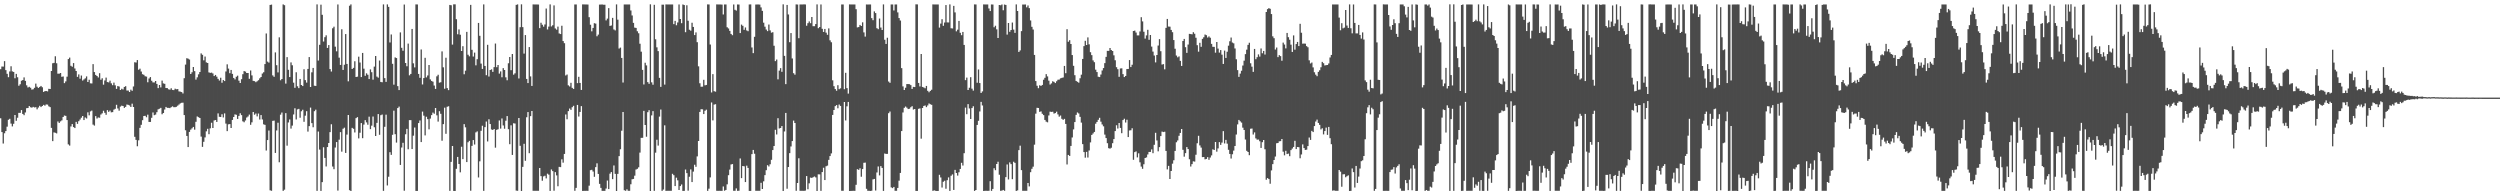 <?xml version="1.0" encoding="UTF-8"?>
<svg xmlns="http://www.w3.org/2000/svg" width="1920" height="150">
  <path d="M0 53.129h1v37.704H0zM1 51.107h1v50.297H1zM2 51.172h1v59.051H2zM3 46.973h1v55.380H3zM4 53.845h1v46.790H4zM5 56.659h1v40.628H5zM6 59.275h1v32.707H6zM7 54.874h1v36.367H7zM8 50.908h1v44.036H8zM9 54.853h1v42.215H9zM10 55.244h1v39.848H10zM11 60.116h1v28.214H11zM12 56.754h1v35.998H12zM13 59.327h1v31.109H13zM14 65.842h1v20.824H14zM15 64.704h1v21.980H15zM16 62.020h1v22.490H16zM17 61.475h1v26.020H17zM18 59.417h1v29.080H18zM19 62.116h1v24.278H19zM20 65.523h1v17.551H20zM21 67.195h1v15.753H21zM22 66.682h1v14.790H22zM23 67.400h1v14.969H23zM24 68.820h1v13.850H24zM25 68.547h1v13.538H25zM26 67.443h1v15.106H26zM27 64.220h1v18.119H27zM28 66.543h1v17.430H28zM29 67.526h1v15.038H29zM30 66.770h1v14.467H30zM31 65.990h1v16.215H31zM32 67.016h1v14.371H32zM33 70.592h1v9.959H33zM34 69.976h1v11.156H34zM35 69.886h1v10.358H35zM36 70.185h1v10.166H36zM37 68.182h1v13.472H37zM38 68.352h1v13.924H38zM39 54.538h1v43.642H39zM40 48.575h1v59.828H40zM41 48.286h1v53.422H41zM42 43.228h1v58.745H42zM43 48.610h1v53.851H43zM44 56.580h1v36.703H44zM45 56.564h1v37.868H45zM46 56.076h1v37.149H46zM47 58.992h1v33.469H47zM48 58.738h1v31.135H48zM49 63.844h1v24.897H49zM50 62.538h1v26.428H50zM51 58.891h1v33.315H51zM52 45.373h1v65.523H52zM53 44.262h1v67.557H53zM54 50.542h1v46.581H54zM55 51.260h1v44.009H55zM56 48.444h1v49.151H56zM57 52.562h1v45.772H57zM58 54.536h1v39.039H58zM59 59.029h1v36.102H59zM60 57.162h1v35.928H60zM61 60.410h1v31.379H61zM62 57.995h1v32.361H62zM63 61.835h1v27.228H63zM64 60.965h1v31.237H64zM65 60.147h1v30.090H65zM66 58.699h1v32.279H66zM67 62.988h1v23.268H67zM68 61.250h1v27.337H68zM69 64.008h1v21.553H69zM70 64.087h1v20.842H70zM71 49.246h1v46.444H71zM72 55.361h1v41.077H72zM73 57.537h1v31.653H73zM74 58.363h1v32.654H74zM75 59.484h1v30.707H75zM76 56.208h1v34.230H76zM77 61.231h1v26.724H77zM78 60.133h1v26.928H78zM79 65.019h1v20.028H79zM80 61.822h1v24.813H80zM81 59.585h1v28.578H81zM82 63.037h1v21.548H82zM83 63.266h1v22.661H83zM84 61.928h1v22.988H84zM85 64.021h1v22.251H85zM86 65.413h1v20.724H86zM87 63.455h1v20.793H87zM88 65.527h1v18.027H88zM89 68.234h1v12.244H89zM90 66.088h1v17.228H90zM91 66.470h1v18.543H91zM92 69.144h1v12.750H92zM93 68.135h1v13.013H93zM94 68.706h1v12.724H94zM95 66.754h1v16.071H95zM96 66.213h1v15.848H96zM97 69.539h1v10.723H97zM98 69.531h1v10.990H98zM99 70.663h1v10.320H99zM100 68.841h1v13.295H100zM101 69.760h1v9.856H101zM102 66.391h1v15.783H102zM103 47.801h1v57.267H103zM104 48.029h1v59.369H104zM105 46.136h1v66.172H105zM106 53.537h1v54.218H106zM107 52.719h1v45.476H107zM108 54.921h1v40.931H108zM109 56.994h1v35.311H109zM110 57.448h1v31.623H110zM111 58.571h1v30.360H111zM112 58.817h1v31.262H112zM113 63.204h1v24.851H113zM114 60.236h1v33.401H114zM115 59.168h1v34.464H115zM116 61.991h1v28.473H116zM117 63.258h1v23.106H117zM118 63.344h1v25.113H118zM119 62.211h1v25.824H119zM120 64.450h1v21.715H120zM121 67.690h1v16.274H121zM122 65.283h1v18.206H122zM123 67.142h1v15.703H123zM124 61.911h1v25.858H124zM125 64.071h1v22.734H125zM126 64.380h1v19.767H126zM127 67.585h1v14.545H127zM128 67.671h1v15.172H128zM129 68.594h1v14.250H129zM130 68.846h1v14.210H130zM131 67.811h1v14.536H131zM132 69.070h1v12.586H132zM133 69.242h1v13.110H133zM134 68.077h1v14.242H134zM135 68.534h1v13.465H135zM136 68.423h1v12.730H136zM137 70.207h1v10.062H137zM138 70.381h1v9.008H138zM139 70.694h1v8.233H139zM140 71.781h1v7.055H140zM141 60.069h1v28.303H141zM142 49.633h1v50.407H142zM143 44.705h1v59.674H143zM144 45.075h1v67.851H144zM145 45.725h1v55.574H145zM146 56.832h1v42.773H146zM147 55.483h1v43.085H147zM148 51.435h1v46.067H148zM149 54.644h1v44.932H149zM150 61.118h1v32.435H150zM151 59.387h1v30.076H151zM152 57.071h1v32.954H152zM153 55.308h1v35.302H153zM154 41.009h1v63.896H154zM155 42.068h1v70.727H155zM156 46.333h1v62.582H156zM157 43.442h1v62.088H157zM158 47.909h1v52.935H158zM159 48.383h1v50.520H159zM160 55.624h1v47.454H160zM161 55.971h1v42.564H161zM162 55.750h1v38.502H162zM163 56.415h1v41.866H163zM164 58.418h1v34.097H164zM165 57.547h1v34.592H165zM166 58.867h1v34.756H166zM167 60.567h1v26.522H167zM168 61.840h1v27.874H168zM169 59.705h1v30.155H169zM170 63.565h1v24.167H170zM171 61.452h1v28.768H171zM172 62.266h1v24.830H172zM173 54.863h1v40.083H173zM174 49.421h1v51.289H174zM175 52.678h1v42.819H175zM176 56.227h1v39.070H176zM177 53.708h1v44.591H177zM178 56.728h1v35.381H178zM179 59.830h1v30.018H179zM180 60.986h1v26.893H180zM181 58.936h1v29.225H181zM182 58.120h1v33.209H182zM183 61.965h1v27.052H183zM184 63.725h1v23.260H184zM185 60.848h1v27.590H185zM186 57.000h1v36.199H186zM187 54.569h1v39.332H187zM188 54.966h1v37.529H188zM189 56.077h1v34.201H189zM190 56.053h1v33.377H190zM191 60.535h1v27.467H191zM192 54.108h1v41.717H192zM193 57.901h1v36.036H193zM194 62.105h1v23.921H194zM195 62.317h1v25.789H195zM196 63.129h1v24.063H196zM197 62.400h1v26.987H197zM198 61.614h1v25.584H198zM199 60.171h1v31.632H199zM200 59.140h1v29.228H200zM201 56.464h1v35.277H201zM202 55.483h1v40.012H202zM203 49.190h1v46.732H203zM204 25.709h1v89.887H204zM205 47.309h1v60.262H205zM206 48.083h1v52.162H206zM207 3.785h1v142.406H207zM208 3.547h1v142.977H208zM209 57.883h1v34.961H209zM210 58.998h1v33.641H210zM211 40.218h1v77.259H211zM212 50.081h1v50.105H212zM213 55.611h1v38.671H213zM214 28.671h1v95.956H214zM215 61.648h1v26.441H215zM216 60.676h1v25.758H216zM217 3.372h1v143.206H217zM218 3.989h1v141.684H218zM219 64.197h1v22.698H219zM220 43.858h1v67.999H220zM221 53.587h1v40.466H221zM222 59.208h1v32.546H222zM223 47.908h1v50.855H223zM224 50.126h1v46.320H224zM225 63.477h1v24.424H225zM226 67.449h1v15.723H226zM227 55.492h1v36.244H227zM228 66.267h1v17.740H228zM229 67.707h1v15.888H229zM230 60.606h1v29.816H230zM231 65.298h1v20.140H231zM232 66.098h1v18.188H232zM233 53.205h1v40.324H233zM234 61.530h1v27.322H234zM235 63.416h1v21.980H235zM236 52.924h1v48.163H236zM237 43.807h1v53.071H237zM238 66.839h1v15.776H238zM239 55.559h1v39.002H239zM240 52.189h1v45.532H240zM241 65.856h1v19.549H241zM242 65.975h1v18.272H242zM243 3.359h1v143.228H243zM244 46.501h1v54.507H244zM245 34.422h1v80.477H245zM246 3.577h1v143.083H246zM247 11.361h1v128.538H247zM248 31.908h1v81.170H248zM249 28.563h1v92.731H249zM250 27.145h1v100.684H250zM251 36.822h1v76.111H251zM252 34.635h1v75.175H252zM253 53.054h1v48.410H253zM254 54.957h1v40.463H254zM255 21.689h1v106.210H255zM256 20.487h1v109.453H256zM257 35.838h1v77.472H257zM258 39.428h1v69.701H258zM259 3.452h1v142.932H259zM260 44.278h1v62.993H260zM261 49.890h1v51.610H261zM262 22.491h1v94.007H262zM263 53.727h1v45.163H263zM264 49.723h1v48.344H264zM265 26.163h1v91.315H265zM266 49.111h1v54.243H266zM267 62.452h1v25.847H267zM268 4.402h1v141.673H268zM269 3.357h1v143.311H269zM270 52.982h1v45.218H270zM271 52.111h1v46.794H271zM272 47.073h1v54.641H272zM273 59.133h1v31.613H273zM274 58.876h1v31.078H274zM275 43.533h1v62.768H275zM276 48.018h1v53.939H276zM277 59.173h1v35.351H277zM278 40.671h1v65.479H278zM279 52.725h1v42.965H279zM280 58.231h1v34.039H280zM281 56.300h1v37.685H281zM282 57.394h1v38.421H282zM283 60.710h1v28.872H283zM284 53.316h1v45.870H284zM285 55.466h1v41.064H285zM286 61.170h1v28.328H286zM287 51.155h1v46.585H287zM288 43.002h1v61.430H288zM289 58.837h1v35.518H289zM290 59.666h1v27.924H290zM291 46.489h1v57.023H291zM292 62.940h1v25.530H292zM293 63.169h1v24.807H293zM294 3.384h1v143.216H294zM295 60.028h1v37.335H295zM296 62.863h1v25.184H296zM297 3.369h1v139.078H297zM298 5.249h1v130.463H298zM299 32.610h1v84.284H299zM300 26.479h1v92.445H300zM301 49.018h1v54.515H301zM302 65.017h1v19.982H302zM303 44.062h1v58.980H303zM304 44.575h1v64.937H304zM305 66.125h1v16.877H305zM306 69.146h1v12.730H306zM307 24.896h1v101.782H307zM308 36.698h1v76.631H308zM309 38.947h1v70.708H309zM310 3.492h1v142.986H310zM311 48.405h1v54.686H311zM312 50.899h1v48.063H312zM313 33.464h1v81.158H313zM314 57.858h1v34.425H314zM315 56.805h1v35.454H315zM316 22.219h1v92.263H316zM317 48.617h1v55.595H317zM318 51.761h1v46.196H318zM319 3.363h1v143.278H319zM320 3.407h1v143.225H320zM321 56.804h1v37.706H321zM322 59.756h1v32.760H322zM323 37.973h1v71.110H323zM324 64.893h1v20.840H324zM325 59.938h1v28.893H325zM326 44.385h1v59.620H326zM327 59.463h1v30.208H327zM328 57.957h1v33.527H328zM329 49.937h1v49.377H329zM330 60.958h1v30.129H330zM331 62.160h1v26.253H331zM332 62.700h1v23.760H332zM333 65.709h1v21.653H333zM334 68.311h1v14.624H334zM335 58.609h1v29.970H335zM336 57.388h1v36.002H336zM337 63.511h1v21.906H337zM338 63.157h1v24.223H338zM339 39.461h1v68.598H339zM340 51.710h1v43.639H340zM341 68.153h1v14.534H341zM342 44.324h1v58.414H342zM343 67.678h1v14.298H343zM344 69.213h1v12.374H344zM345 3.768h1v142.827H345zM346 4.020h1v120.304H346zM347 34.236h1v77.900H347zM348 3.330h1v143.303H348zM349 3.328h1v143.368H349zM350 14.754h1v114.870H350zM351 26.298h1v94.237H351zM352 22.580h1v103.392H352zM353 26.666h1v105.664H353zM354 39.160h1v73.515H354zM355 35.477h1v86.726H355zM356 57.015h1v38.312H356zM357 54.264h1v43.522H357zM358 24.486h1v99.970H358zM359 42.044h1v67.230H359zM360 43.255h1v64.950H360zM361 3.732h1v142.748H361zM362 38.241h1v73.798H362zM363 43.422h1v64.159H363zM364 40.384h1v70.607H364zM365 50.171h1v51.505H365zM366 45.459h1v55.479H366zM367 17.622h1v118.653H367zM368 27.509h1v96.392H368zM369 48.848h1v51.616H369zM370 52.963h1v43.623H370zM371 3.355h1v143.217H371zM372 50.658h1v46.997H372zM373 57.776h1v35.536H373zM374 34.400h1v74.224H374zM375 58.782h1v32.805H375zM376 53.762h1v41.495H376zM377 53.265h1v46.182H377zM378 55.214h1v44.627H378zM379 51.535h1v47.514H379zM380 33.434h1v79.962H380zM381 51.629h1v48.114H381zM382 49.918h1v49.349H382zM383 56.518h1v36.012H383zM384 54.843h1v43.931H384zM385 59.362h1v31.635H385zM386 52.341h1v44.036H386zM387 53.785h1v45.093H387zM388 59.374h1v33.348H388zM389 61.631h1v27.502H389zM390 48.605h1v50.615H390zM391 43.760h1v67.000H391zM392 53.907h1v42.354H392zM393 41.467h1v77.517H393zM394 57.367h1v37.298H394zM395 56.321h1v38.527H395zM396 3.722h1v142.650H396zM397 3.353h1v143.169H397zM398 60.271h1v30.349H398zM399 20.892h1v91.072H399zM400 3.333h1v143.366H400zM401 20.817h1v107.320H401zM402 41.181h1v69.277H402zM403 26.928h1v96.570H403zM404 60.634h1v29.437H404zM405 63.775h1v22.295H405zM406 36.149h1v81.528H406zM407 58.697h1v30.497H407zM408 66.008h1v19.262H408zM409 3.387h1v143.155H409zM410 3.447h1v143.088H410zM411 3.442h1v143.110H411zM412 3.442h1v143.109H412zM413 3.466h1v143.073H413zM414 21.582h1v107.464H414zM415 17.459h1v117.812H415zM416 18.999h1v119.823H416zM417 20.476h1v114.980H417zM418 18.776h1v116.194H418zM419 6.557h1v130.464H419zM420 22.640h1v110.716H420zM421 20.411h1v113.757H421zM422 3.379h1v143.273H422zM423 20.319h1v109.846H423zM424 19.399h1v112.026H424zM425 4.136h1v142.365H425zM426 21.871h1v110.335H426zM427 22.786h1v111.920H427zM428 20.410h1v122.632H428zM429 25.687h1v102.447H429zM430 26.185h1v102.192H430zM431 19.743h1v102.622H431zM432 31.523h1v93.381H432zM433 33.195h1v85.038H433zM434 57.972h1v29.915H434zM435 57.233h1v34.344H435zM436 65.517h1v19.808H436zM437 66.428h1v16.938H437zM438 63.574h1v20.783H438zM439 67.496h1v14.842H439zM440 68.323h1v12.923H440zM441 3.440h1v143.102H441zM442 3.450h1v140.857H442zM443 63.840h1v16.764H443zM444 58.986h1v30.492H444zM445 63.686h1v22.286H445zM446 69.058h1v12.431H446zM447 3.366h1v143.292H447zM448 3.359h1v143.249H448zM449 3.446h1v143.114H449zM450 3.436h1v143.122H450zM451 3.466h1v143.127H451zM452 13.184h1v129.397H452zM453 19.020h1v111.681H453zM454 24.083h1v106.328H454zM455 21.473h1v110.244H455zM456 17.812h1v117.971H456zM457 18.144h1v110.224H457zM458 27.842h1v97.606H458zM459 26.590h1v106.998H459zM460 3.556h1v137.646H460zM461 3.458h1v140.813H461zM462 3.440h1v143.124H462zM463 3.622h1v142.943H463zM464 3.642h1v142.921H464zM465 15.689h1v129.121H465zM466 14.292h1v124.380H466zM467 6.245h1v138.953H467zM468 19.910h1v113.475H468zM469 19.545h1v112.579H469zM470 13.711h1v123.847H470zM471 22.618h1v104.464H471zM472 23.345h1v110.164H472zM473 3.395h1v143.274H473zM474 15.127h1v118.420H474zM475 37.255h1v82.674H475zM476 36.557h1v78.069H476zM477 44.469h1v55.956H477zM478 63.398h1v22.595H478zM479 3.438h1v142.699H479zM480 3.442h1v143.108H480zM481 3.444h1v141.942H481zM482 3.441h1v143.117H482zM483 3.443h1v143.115H483zM484 8.023h1v133.480H484zM485 11.899h1v125.760H485zM486 17.551h1v119.888H486zM487 21.177h1v113.746H487zM488 21.469h1v108.708H488zM489 24.031h1v105.585H489zM490 25.553h1v102.940H490zM491 33.607h1v83.573H491zM492 39.667h1v66.203H492zM493 53.672h1v52.159H493zM494 64.873h1v20.291H494zM495 48.170h1v47.842H495zM496 50.212h1v54.789H496zM497 63.085h1v23.070H497zM498 64.334h1v20.322H498zM499 3.331h1v143.337H499zM500 63.241h1v25.403H500zM501 65.055h1v20.314H501zM502 3.674h1v142.921H502zM503 30.171h1v87.099H503zM504 36.367h1v70.927H504zM505 39.269h1v72.529H505zM506 59.819h1v29.741H506zM507 66.696h1v17.439H507zM508 3.608h1v142.960H508zM509 3.594h1v141.982H509zM510 64.951h1v31.315H510zM511 3.374h1v143.217H511zM512 3.452h1v143.105H512zM513 3.435h1v143.123H513zM514 3.441h1v143.114H514zM515 3.419h1v143.130H515zM516 3.447h1v130.048H516zM517 18.511h1v116.063H517zM518 16.046h1v126.842H518zM519 19.419h1v117.017H519zM520 17.276h1v121.206H520zM521 3.408h1v142.491H521zM522 14.586h1v128.288H522zM523 17.811h1v123.845H523zM524 3.406h1v143.230H524zM525 3.914h1v142.660H525zM526 24.745h1v105.451H526zM527 4.042h1v128.919H527zM528 15.910h1v130.539H528zM529 22.836h1v112.880H529zM530 23.532h1v106.554H530zM531 17.474h1v122.370H531zM532 20.660h1v111.135H532zM533 26.943h1v99.590H533zM534 24.897h1v103.230H534zM535 32.407h1v87.690H535zM536 50.933h1v57.334H536zM537 63.941h1v22.020H537zM538 66.618h1v17.234H538zM539 66.555h1v17.406H539zM540 61.295h1v26.307H540zM541 65.550h1v19.503H541zM542 65.208h1v19.001H542zM543 3.387h1v143.187H543zM544 3.451h1v141.439H544zM545 34.216h1v102.027H545zM546 71.009h1v7.681H546zM547 56.939h1v35.516H547zM548 70.066h1v10.282H548zM549 70.395h1v9.617H549zM550 3.371h1v143.141H550zM551 3.444h1v143.117H551zM552 3.443h1v143.116H552zM553 3.411h1v143.161H553zM554 3.520h1v143.046H554zM555 11.088h1v132.118H555zM556 3.452h1v143.006H556zM557 3.453h1v142.409H557zM558 20.917h1v120.670H558zM559 21.869h1v112.680H559zM560 23.727h1v106.537H560zM561 26.044h1v100.276H561zM562 27.039h1v98.962H562zM563 3.434h1v143.112H563zM564 7.542h1v139.009H564zM565 8.118h1v136.596H565zM566 3.451h1v143.111H566zM567 3.480h1v143.001H567zM568 25.393h1v96.285H568zM569 18.908h1v117.874H569zM570 19.794h1v107.699H570zM571 22.910h1v104.847H571zM572 21.111h1v118.708H572zM573 23.358h1v103.900H573zM574 23.940h1v105.040H574zM575 3.452h1v143.161H575zM576 3.390h1v143.229H576zM577 36.446h1v81.926H577zM578 40.807h1v74.332H578zM579 28.270h1v89.811H579zM580 3.508h1v143.046H580zM581 3.451h1v143.102H581zM582 3.453h1v143.101H582zM583 3.533h1v143.023H583zM584 5.700h1v134.673H584zM585 8.348h1v136.819H585zM586 17.390h1v121.882H586zM587 20.486h1v114.030H587zM588 22.669h1v108.034H588zM589 23.893h1v102.990H589zM590 18.867h1v108.971H590zM591 23.347h1v102.830H591zM592 25.109h1v97.594H592zM593 24.723h1v90.514H593zM594 35.104h1v77.022H594zM595 46.950h1v52.720H595zM596 45.707h1v57.555H596zM597 60.920h1v29.837H597zM598 54.214h1v44.452H598zM599 52.348h1v45.941H599zM600 55.154h1v41.689H600zM601 3.328h1v143.366H601zM602 42.891h1v58.089H602zM603 64.600h1v22.135H603zM604 3.807h1v141.147H604zM605 11.101h1v117.181H605zM606 32.430h1v85.200H606zM607 25.400h1v87.089H607zM608 44.897h1v63.450H608zM609 56.224h1v36.389H609zM610 57.352h1v37.106H610zM611 3.386h1v143.165H611zM612 3.463h1v137.095H612zM613 29.323h1v92.208H613zM614 3.440h1v143.099H614zM615 3.451h1v143.106H615zM616 3.444h1v143.111H616zM617 3.305h1v143.262H617zM618 3.447h1v142.929H618zM619 19.746h1v115.467H619zM620 17.822h1v127.520H620zM621 16.451h1v124.364H621zM622 17.811h1v118.576H622zM623 13.074h1v123.567H623zM624 20.101h1v115.985H624zM625 20.096h1v115.451H625zM626 18.470h1v117.767H626zM627 3.384h1v143.281H627zM628 21.641h1v112.237H628zM629 20.768h1v113.154H629zM630 3.440h1v143.131H630zM631 22.097h1v110.048H631zM632 24.505h1v104.309H632zM633 22.216h1v116.058H633zM634 25.097h1v102.597H634zM635 26.729h1v100.448H635zM636 21.805h1v100.975H636zM637 30.964h1v88.919H637zM638 32.440h1v85.355H638zM639 61.683h1v26.578H639zM640 66.205h1v18.287H640zM641 68.400h1v13.114H641zM642 69.676h1v10.991H642zM643 65.455h1v17.719H643zM644 68.506h1v11.776H644zM645 67.834h1v13.514H645zM646 3.443h1v143.114H646zM647 3.447h1v143.092H647zM648 68.497h1v9.858H648zM649 55.893h1v36.619H649zM650 67.708h1v13.946H650zM651 71.886h1v6.384H651zM652 3.365h1v143.305H652zM653 3.450h1v143.168H653zM654 3.443h1v143.119H654zM655 3.438h1v143.122H655zM656 3.435h1v143.154H656zM657 7.061h1v134.883H657zM658 21.045h1v108.888H658zM659 20.798h1v109.667H659zM660 19.170h1v110.051H660zM661 19.961h1v115.772H661zM662 17.142h1v112.694H662zM663 24.898h1v100.134H663zM664 28.089h1v96.806H664zM665 3.422h1v141.566H665zM666 3.458h1v143.091H666zM667 3.449h1v143.102H667zM668 3.440h1v143.271H668zM669 13.942h1v132.517H669zM670 15.513h1v122.248H670zM671 8.744h1v128.691H671zM672 10.034h1v136.299H672zM673 21.648h1v110.809H673zM674 22.410h1v105.445H674zM675 14.232h1v120.482H675zM676 21.147h1v106.431H676zM677 23.051h1v105.913H677zM678 3.380h1v143.239H678zM679 30.541h1v87.371H679zM680 33.728h1v84.482H680zM681 28.979h1v89.190H681zM682 62.629h1v24.292H682zM683 63.596h1v22.074H683zM684 3.434h1v140.513H684zM685 3.436h1v141.057H685zM686 8.035h1v135.529H686zM687 3.439h1v143.117H687zM688 3.439h1v143.107H688zM689 9.511h1v134.821H689zM690 13.863h1v124.910H690zM691 15.744h1v117.050H691zM692 52.329h1v48.318H692zM693 66.343h1v20.023H693zM694 69.104h1v13.689H694zM695 67.400h1v14.418H695zM696 64.546h1v18.145H696zM697 64.581h1v19.164H697zM698 64.640h1v18.862H698zM699 65.398h1v17.001H699zM700 68.279h1v13.269H700zM701 66.719h1v17.383H701zM702 66.885h1v16.819H702zM703 3.339h1v143.321H703zM704 3.376h1v143.237H704zM705 63.670h1v19.893H705zM706 66.338h1v16.899H706zM707 41.449h1v65.060H707zM708 66.741h1v16.200H708zM709 67.189h1v14.153H709zM710 67.804h1v13.194H710zM711 65.999h1v16.291H711zM712 69.725h1v11.260H712zM713 70.847h1v8.589H713zM714 69.780h1v10.316H714zM715 68.915h1v11.574H715zM716 3.396h1v143.165H716zM717 3.444h1v142.720H717zM718 3.449h1v143.109H718zM719 3.449h1v143.224H719zM720 3.450h1v143.173H720zM721 21.204h1v113.044H721zM722 18.114h1v118.180H722zM723 14.729h1v129.300H723zM724 19.802h1v119.761H724zM725 17.290h1v121.490H725zM726 3.871h1v141.089H726zM727 17.198h1v121.213H727zM728 17.255h1v118.983H728zM729 3.391h1v143.250H729zM730 21.708h1v113.273H730zM731 21.852h1v112.106H731zM732 4.527h1v141.363H732zM733 9.528h1v120.909H733zM734 24.082h1v108.798H734zM735 22.798h1v112.076H735zM736 16.072h1v116.210H736zM737 25.193h1v104.524H737zM738 27.041h1v97.993H738zM739 24.543h1v102.566H739zM740 34.518h1v83.116H740zM741 61.517h1v21.117H741zM742 59.618h1v28.095H742zM743 69.145h1v10.811H743zM744 67.373h1v15.939H744zM745 59.276h1v32.108H745zM746 68.093h1v14.890H746zM747 69.583h1v12.024H747zM748 3.388h1v143.236H748zM749 3.453h1v142.478H749zM750 63.527h1v32.422H750zM751 53.337h1v39.445H751zM752 63.817h1v21.807H752zM753 71.374h1v6.868H753zM754 70.183h1v10.834H754zM755 3.373h1v143.293H755zM756 3.439h1v143.115H756zM757 3.445h1v143.109H757zM758 3.409h1v143.176H758zM759 6.495h1v140.063H759zM760 8.510h1v130.629H760zM761 3.441h1v143.155H761zM762 3.460h1v141.645H762zM763 20.944h1v108.277H763zM764 19.784h1v110.927H764zM765 22.507h1v103.422H765zM766 29.190h1v95.017H766zM767 3.820h1v130.358H767zM768 4.021h1v142.523H768zM769 3.442h1v142.916H769zM770 7.890h1v137.984H770zM771 3.471h1v143.071H771zM772 3.812h1v132.206H772zM773 26.564h1v99.736H773zM774 17.674h1v120.168H774zM775 24.408h1v100.309H775zM776 23.027h1v103.010H776zM777 17.280h1v120.330H777zM778 22.718h1v101.481H778zM779 25.233h1v99.840H779zM780 3.385h1v143.244H780zM781 8.453h1v137.790H781zM782 39.878h1v75.415H782zM783 38.696h1v73.153H783zM784 23.928h1v106.723H784zM785 3.465h1v143.089H785zM786 3.472h1v143.081H786zM787 3.447h1v143.107H787zM788 5.645h1v140.908H788zM789 4.221h1v136.344H789zM790 6.245h1v136.925H790zM791 15.729h1v116.527H791zM792 20.601h1v109.033H792zM793 22.678h1v105.328H793zM794 42.182h1v68.946H794zM795 62.267h1v25.040H795zM796 65.820h1v16.950H796zM797 67.722h1v15.225H797zM798 65.466h1v20.465H798zM799 65.985h1v19.576H799zM800 65.236h1v22.146H800zM801 61.237h1v27.196H801zM802 59.742h1v32.350H802zM803 56.918h1v36.528H803zM804 58.678h1v35.291H804zM805 61.972h1v26.703H805zM806 64.916h1v20.866H806zM807 64.051h1v21.932H807zM808 62.404h1v23.425H808zM809 62.863h1v24.397H809zM810 63.795h1v23.043H810zM811 62.432h1v23.341H811zM812 61.224h1v26.612H812zM813 61.077h1v28.549H813zM814 60.170h1v28.560H814zM815 59.799h1v31.461H815zM816 59.492h1v32.543H816zM817 50.627h1v40.682H817zM818 56.241h1v38.917H818zM819 22.436h1v103.893H819zM820 32.033h1v86.949H820zM821 30.877h1v88.856H821zM822 33.811h1v78.265H822zM823 42.305h1v63.265H823zM824 50.510h1v48.851H824zM825 57.753h1v35.992H825zM826 62.167h1v26.056H826zM827 62.817h1v23.540H827zM828 63.469h1v23.651H828zM829 60.110h1v29.627H829zM830 57.358h1v36.778H830zM831 45.283h1v65.391H831zM832 35.423h1v81.349H832zM833 31.340h1v89.765H833zM834 34.557h1v82.052H834zM835 28.725h1v92.267H835zM836 34.049h1v81.510H836zM837 40.095h1v69.253H837zM838 42.366h1v61.270H838zM839 46.410h1v56.069H839zM840 47.762h1v53.547H840zM841 53.522h1v41.483H841zM842 55.359h1v38.264H842zM843 58.909h1v33.092H843zM844 59.175h1v31.282H844zM845 57.215h1v36.223H845zM846 54.138h1v41.470H846zM847 52.259h1v44.755H847zM848 48.466h1v54.893H848zM849 43.692h1v62.326H849zM850 39.045h1v70.945H850zM851 39.075h1v74.753H851zM852 36.839h1v77.351H852zM853 38.466h1v75.019H853zM854 39.169h1v70.830H854zM855 42.489h1v64.318H855zM856 46.291h1v54.346H856zM857 51.604h1v44.604H857zM858 53.146h1v45.583H858zM859 59.007h1v35.432H859zM860 52.559h1v45.680H860zM861 52.502h1v49.816H861zM862 56.920h1v35.273H862zM863 59.201h1v31.981H863zM864 58.317h1v35.812H864zM865 53.061h1v38.915H865zM866 52.925h1v52.321H866zM867 46.119h1v54.072H867zM868 51.523h1v48.530H868zM869 49.723h1v48.769H869zM870 23.794h1v98.954H870zM871 23.491h1v93.368H871zM872 24.980h1v91.313H872zM873 27.189h1v93.709H873zM874 27.209h1v90.549H874zM875 24.164h1v100.497H875zM876 13.233h1v114.737H876zM877 16.416h1v113.242H877zM878 24.397h1v101.752H878zM879 29.667h1v91.700H879zM880 27.197h1v93.702H880zM881 22.872h1v95.776H881zM882 30.563h1v86.110H882zM883 26.894h1v89.799H883zM884 35.811h1v78.932H884zM885 39.631h1v78.041H885zM886 42.646h1v68.569H886zM887 47.936h1v54.050H887zM888 42.227h1v65.643H888zM889 34.992h1v81.232H889zM890 30.043h1v82.945H890zM891 39.317h1v65.196H891zM892 49.570h1v51.496H892zM893 49.278h1v52.130H893zM894 53.262h1v47.899H894zM895 21.384h1v94.538H895zM896 14.523h1v115.584H896zM897 20.379h1v106.998H897zM898 20.496h1v116.956H898zM899 22.984h1v108.363H899zM900 24.707h1v100.980H900zM901 30.773h1v92.312H901zM902 37.436h1v78.480H902zM903 42.634h1v66.650H903zM904 44.055h1v63.814H904zM905 43.338h1v60.971H905zM906 46.743h1v55.360H906zM907 50.645h1v48.429H907zM908 31.477h1v83.574H908zM909 29.899h1v90.411H909zM910 36.240h1v81.380H910zM911 40.626h1v72.305H911zM912 34.207h1v80.295H912zM913 26.012h1v96.305H913zM914 26.146h1v101.733H914zM915 26.351h1v99.703H915zM916 24.712h1v99.208H916zM917 25.912h1v98.192H917zM918 29.000h1v89.857H918zM919 34.714h1v75.299H919zM920 39.676h1v64.622H920zM921 32.880h1v78.777H921zM922 35.950h1v77.389H922zM923 29.851h1v90.849H923zM924 28.610h1v91.968H924zM925 26.517h1v95.860H925zM926 27.050h1v95.009H926zM927 28.799h1v91.891H927zM928 27.934h1v94.812H928zM929 28.968h1v92.010H929zM930 33.709h1v85.662H930zM931 35.921h1v78.746H931zM932 35.977h1v79.237H932zM933 40.425h1v68.616H933zM934 32.239h1v84.218H934zM935 37.327h1v76.645H935zM936 40.391h1v68.760H936zM937 38.473h1v72.801H937zM938 41.989h1v67.544H938zM939 49.107h1v51.620H939zM940 38.852h1v71.323H940zM941 44.468h1v62.964H941zM942 39.729h1v70.603H942zM943 35.069h1v79.973H943zM944 31.705h1v86.539H944zM945 28.838h1v92.908H945zM946 32.672h1v85.810H946zM947 33.268h1v82.387H947zM948 37.225h1v74.885H948zM949 45.495h1v57.816H949zM950 53.854h1v41.700H950zM951 59.014h1v33.071H951zM952 56.544h1v36.619H952zM953 54.325h1v39.812H953zM954 50.303h1v47.725H954zM955 46.613h1v53.211H955zM956 41.555h1v65.632H956zM957 38.139h1v77.685H957zM958 34.455h1v82.300H958zM959 32.845h1v86.333H959zM960 48.595h1v50.254H960zM961 51.217h1v47.471H961zM962 55.173h1v48.126H962zM963 37.599h1v64.065H963zM964 45.478h1v60.813H964zM965 43.928h1v63.360H965zM966 41.762h1v65.390H966zM967 43.469h1v65.035H967zM968 37.218h1v76.389H968zM969 40.912h1v68.303H969zM970 39.096h1v68.413H970zM971 41.885h1v72.759H971zM972 9.234h1v128.798H972zM973 7.003h1v129.755H973zM974 6.253h1v131.249H974zM975 6.747h1v134.341H975zM976 10.825h1v120.062H976zM977 27.915h1v98.162H977zM978 29.358h1v93.506H978zM979 38.050h1v82.164H979zM980 36.532h1v73.501H980zM981 43.872h1v65.935H981zM982 42.355h1v66.164H982zM983 43.114h1v65.275H983zM984 46.658h1v60.099H984zM985 32.727h1v83.762H985zM986 34.199h1v85.098H986zM987 37.190h1v78.637H987zM988 25.276h1v93.041H988zM989 28.574h1v89.408H989zM990 30.541h1v89.425H990zM991 34.321h1v80.981H991zM992 39.880h1v74.217H992zM993 27.185h1v85.662H993zM994 38.121h1v70.006H994zM995 33.841h1v80.654H995zM996 32.204h1v80.683H996zM997 35.399h1v77.657H997zM998 18.290h1v103.246H998zM999 25.160h1v93.451H999zM1000 33.534h1v77.368H1000zM1001 33.409h1v80.284H1001zM1002 33.551h1v81.608H1002zM1003 35.436h1v79.518H1003zM1004 36.324h1v75.867H1004zM1005 46.347h1v59.256H1005zM1006 48.736h1v58.708H1006zM1007 48.005h1v52.509H1007zM1008 51.753h1v49.699H1008zM1009 55.479h1v41.362H1009zM1010 57.321h1v36.032H1010zM1011 58.533h1v33.300H1011zM1012 55.172h1v39.233H1012zM1013 53.955h1v41.952H1013zM1014 51.679h1v47.716H1014zM1015 47.516h1v50.988H1015zM1016 48.558h1v54.663H1016zM1017 50.289h1v50.349H1017zM1018 50.004h1v47.983H1018zM1019 49.930h1v53.658H1019zM1020 48.765h1v48.711H1020zM1021 44.119h1v61.997H1021zM1022 42.181h1v68.562H1022zM1023 3.426h1v143.006H1023zM1024 3.439h1v142.721H1024zM1025 3.444h1v143.116H1025zM1026 3.443h1v143.114H1026zM1027 3.444h1v143.102H1027zM1028 13.509h1v117.028H1028zM1029 23.232h1v108.612H1029zM1030 17.827h1v125.575H1030zM1031 21.776h1v112.121H1031zM1032 21.173h1v112.595H1032zM1033 7.677h1v128.477H1033zM1034 19.627h1v115.687H1034zM1035 21.456h1v113.200H1035zM1036 3.357h1v143.309H1036zM1037 21.729h1v124.850H1037zM1038 25.585h1v103.778H1038zM1039 3.445h1v128.758H1039zM1040 17.611h1v126.392H1040zM1041 25.653h1v101.798H1041zM1042 25.631h1v114.859H1042zM1043 19.156h1v116.450H1043zM1044 26.849h1v102.583H1044zM1045 29.671h1v94.120H1045zM1046 24.890h1v98.257H1046zM1047 30.357h1v89.456H1047zM1048 61.755h1v45.193H1048zM1049 63.058h1v23.885H1049zM1050 68.870h1v13.580H1050zM1051 70.409h1v10.333H1051zM1052 61.215h1v26.637H1052zM1053 67.591h1v15.163H1053zM1054 67.845h1v16.092H1054zM1055 3.386h1v143.167H1055zM1056 3.451h1v141.646H1056zM1057 32.573h1v67.309H1057zM1058 61.299h1v29.061H1058zM1059 61.463h1v26.318H1059zM1060 72.517h1v5.881H1060zM1061 71.818h1v5.922H1061zM1062 3.346h1v143.257H1062zM1063 3.446h1v143.116H1063zM1064 3.442h1v143.118H1064zM1065 3.441h1v143.128H1065zM1066 11.500h1v135.065H1066zM1067 20.332h1v111.827H1067zM1068 22.912h1v107.456H1068zM1069 19.205h1v110.958H1069zM1070 14.788h1v113.565H1070zM1071 17.796h1v115.495H1071zM1072 25.998h1v102.562H1072zM1073 28.353h1v99.048H1073zM1074 17.800h1v108.347H1074zM1075 3.439h1v141.296H1075zM1076 3.442h1v143.097H1076zM1077 3.452h1v143.101H1077zM1078 4.830h1v141.727H1078zM1079 11.190h1v127.082H1079zM1080 13.366h1v127.306H1080zM1081 5.251h1v140.786H1081zM1082 23.031h1v114.985H1082zM1083 23.645h1v105.736H1083zM1084 3.426h1v142.699H1084zM1085 15.653h1v111.217H1085zM1086 21.007h1v108.475H1086zM1087 3.379h1v143.301H1087zM1088 3.650h1v142.926H1088zM1089 35.891h1v78.288H1089zM1090 40.508h1v71.131H1090zM1091 34.894h1v76.800H1091zM1092 67.118h1v15.697H1092zM1093 65.365h1v18.343H1093zM1094 3.428h1v143.174H1094zM1095 3.447h1v142.487H1095zM1096 4.293h1v142.261H1096zM1097 3.444h1v143.111H1097zM1098 5.837h1v137.541H1098zM1099 12.796h1v131.248H1099zM1100 13.453h1v126.236H1100zM1101 19.819h1v111.871H1101zM1102 23.388h1v104.108H1102zM1103 21.911h1v104.331H1103zM1104 23.100h1v102.309H1104zM1105 29.633h1v86.204H1105zM1106 32.498h1v78.025H1106zM1107 61.159h1v29.148H1107zM1108 66.190h1v17.865H1108zM1109 64.091h1v20.462H1109zM1110 52.113h1v49.681H1110zM1111 67.931h1v12.971H1111zM1112 66.073h1v16.748H1112zM1113 3.351h1v143.290H1113zM1114 57.640h1v33.873H1114zM1115 65.645h1v17.911H1115zM1116 3.349h1v143.246H1116zM1117 16.709h1v108.583H1117zM1118 35.665h1v75.471H1118zM1119 44.640h1v62.496H1119zM1120 51.617h1v48.208H1120zM1121 69.889h1v11.261H1121zM1122 3.844h1v142.773H1122zM1123 3.443h1v143.107H1123zM1124 35.947h1v102.928H1124zM1125 71.474h1v6.768H1125zM1126 3.408h1v143.161H1126zM1127 3.445h1v143.110H1127zM1128 3.445h1v143.114H1128zM1129 3.444h1v143.097H1129zM1130 3.461h1v143.085H1130zM1131 16.914h1v119.269H1131zM1132 16.226h1v127.992H1132zM1133 15.089h1v126.530H1133zM1134 16.260h1v126.390H1134zM1135 3.398h1v136.208H1135zM1136 16.400h1v130.157H1136zM1137 17.253h1v121.053H1137zM1138 18.723h1v127.875H1138zM1139 3.378h1v143.242H1139zM1140 24.216h1v107.587H1140zM1141 23.003h1v110.079H1141zM1142 4.675h1v141.881H1142zM1143 20.922h1v116.257H1143zM1144 21.844h1v111.337H1144zM1145 16.946h1v123.425H1145zM1146 26.861h1v103.696H1146zM1147 27.651h1v102.896H1147zM1148 30.942h1v92.266H1148zM1149 33.488h1v85.598H1149zM1150 36.846h1v81.497H1150zM1151 63.572h1v23.345H1151zM1152 64.347h1v22.166H1152zM1153 64.821h1v19.988H1153zM1154 60.288h1v25.144H1154zM1155 62.541h1v22.559H1155zM1156 70.774h1v9.249H1156zM1157 69.103h1v13.345H1157zM1158 3.451h1v143.132H1158zM1159 4.073h1v140.465H1159zM1160 71.474h1v6.373H1160zM1161 56.559h1v37.196H1161zM1162 69.620h1v11.646H1162zM1163 70.250h1v10.615H1163zM1164 3.373h1v143.317H1164zM1165 3.451h1v143.150H1165zM1166 3.444h1v143.114H1166zM1167 3.442h1v143.111H1167zM1168 3.422h1v143.148H1168zM1169 12.768h1v127.438H1169zM1170 15.276h1v131.321H1170zM1171 3.441h1v143.107H1171zM1172 23.861h1v110.339H1172zM1173 17.524h1v117.788H1173zM1174 16.731h1v114.597H1174zM1175 29.521h1v93.620H1175zM1176 23.593h1v103.425H1176zM1177 3.403h1v143.142H1177zM1178 3.444h1v143.017H1178zM1179 6.685h1v139.875H1179zM1180 3.452h1v143.116H1180zM1181 3.460h1v143.080H1181zM1182 25.323h1v102.393H1182zM1183 20.403h1v119.996H1183zM1184 24.195h1v108.365H1184zM1185 25.036h1v102.274H1185zM1186 24.987h1v104.262H1186zM1187 20.081h1v116.205H1187zM1188 29.428h1v100.256H1188zM1189 29.296h1v101.916H1189zM1190 3.388h1v143.242H1190zM1191 34.143h1v84.954H1191zM1192 34.529h1v83.364H1192zM1193 31.567h1v84.516H1193zM1194 3.454h1v143.093H1194zM1195 3.463h1v143.089H1195zM1196 3.437h1v143.118H1196zM1197 8.101h1v138.455H1197zM1198 4.335h1v138.870H1198zM1199 9.967h1v126.864H1199zM1200 14.804h1v123.089H1200zM1201 20.486h1v113.365H1201zM1202 20.052h1v109.481H1202zM1203 22.401h1v105.659H1203zM1204 23.763h1v102.034H1204zM1205 21.862h1v101.018H1205zM1206 21.870h1v103.177H1206zM1207 30.495h1v87.195H1207zM1208 39.136h1v73.274H1208zM1209 56.883h1v36.405H1209zM1210 53.014h1v44.158H1210zM1211 58.059h1v38.842H1211zM1212 56.005h1v35.006H1212zM1213 61.089h1v26.329H1213zM1214 60.206h1v28.730H1214zM1215 3.374h1v143.297H1215zM1216 3.648h1v142.837H1216zM1217 62.276h1v25.199H1217zM1218 23.865h1v92.551H1218zM1219 3.406h1v140.143H1219zM1220 26.988h1v90.241H1220zM1221 42.053h1v67.013H1221zM1222 28.784h1v82.394H1222zM1223 61.278h1v26.226H1223zM1224 65.810h1v19.211H1224zM1225 3.440h1v142.807H1225zM1226 3.452h1v139.245H1226zM1227 36.163h1v72.937H1227zM1228 3.434h1v143.120H1228zM1229 3.838h1v142.712H1229zM1230 3.442h1v143.117H1230zM1231 3.358h1v143.279H1231zM1232 3.450h1v143.103H1232zM1233 19.988h1v114.293H1233zM1234 21.141h1v113.155H1234zM1235 15.625h1v129.043H1235zM1236 20.900h1v112.894H1236zM1237 16.612h1v121.011H1237zM1238 4.210h1v136.696H1238zM1239 20.049h1v115.098H1239zM1240 18.038h1v116.330H1240zM1241 3.374h1v143.236H1241zM1242 15.058h1v120.133H1242zM1243 23.747h1v107.404H1243zM1244 4.786h1v141.794H1244zM1245 19.361h1v116.491H1245zM1246 21.832h1v111.266H1246zM1247 23.891h1v110.292H1247zM1248 26.827h1v101.842H1248zM1249 26.192h1v100.938H1249zM1250 17.542h1v104.679H1250zM1251 33.737h1v89.190H1251zM1252 37.427h1v78.079H1252zM1253 59.719h1v24.726H1253zM1254 64.936h1v19.982H1254zM1255 70.152h1v9.265H1255zM1256 69.843h1v11.541H1256zM1257 62.347h1v23.955H1257zM1258 68.922h1v11.756H1258zM1259 68.780h1v11.933H1259zM1260 3.388h1v143.167H1260zM1261 3.455h1v137.901H1261zM1262 63.478h1v15.763H1262zM1263 58.851h1v32.719H1263zM1264 66.697h1v16.224H1264zM1265 72.177h1v5.453H1265zM1266 3.381h1v143.244H1266zM1267 3.346h1v143.300H1267zM1268 3.443h1v143.112H1268zM1269 3.446h1v143.106H1269zM1270 3.442h1v143.141H1270zM1271 14.983h1v126.777H1271zM1272 20.926h1v109.726H1272zM1273 22.779h1v104.615H1273zM1274 20.432h1v110.825H1274zM1275 17.781h1v116.243H1275zM1276 17.555h1v111.249H1276zM1277 24.855h1v102.599H1277zM1278 26.040h1v100.015H1278zM1279 3.476h1v137.672H1279zM1280 3.454h1v142.833H1280zM1281 3.422h1v143.140H1281zM1282 3.436h1v143.135H1282zM1283 3.491h1v143.074H1283zM1284 15.074h1v122.080H1284zM1285 17.446h1v115.146H1285zM1286 5.997h1v134.056H1286zM1287 22.565h1v106.630H1287zM1288 19.393h1v109.952H1288zM1289 3.433h1v137.353H1289zM1290 25.341h1v100.324H1290zM1291 24.489h1v101.295H1291zM1292 3.374h1v143.297H1292zM1293 7.505h1v119.230H1293zM1294 25.706h1v94.072H1294zM1295 36.402h1v81.820H1295zM1296 40.446h1v63.738H1296zM1297 59.428h1v31.791H1297zM1298 3.442h1v143.191H1298zM1299 3.447h1v143.089H1299zM1300 10.282h1v136.104H1300zM1301 3.451h1v143.080H1301zM1302 3.430h1v143.124H1302zM1303 4.853h1v141.705H1303zM1304 13.050h1v125.922H1304zM1305 11.035h1v127.863H1305zM1306 41.059h1v72.932H1306zM1307 50.703h1v44.337H1307zM1308 54.140h1v38.538H1308zM1309 60.318h1v27.203H1309zM1310 67.402h1v18.298H1310zM1311 49.266h1v47.089H1311zM1312 53.008h1v46.880H1312zM1313 62.948h1v24.452H1313zM1314 52.777h1v44.061H1314zM1315 57.703h1v33.610H1315zM1316 68.002h1v15.859H1316zM1317 67.288h1v16.129H1317zM1318 3.365h1v143.303H1318zM1319 60.038h1v31.205H1319zM1320 65.334h1v22.367H1320zM1321 5.545h1v140.577H1321zM1322 28.606h1v96.219H1322zM1323 38.557h1v71.431H1323zM1324 37.941h1v71.508H1324zM1325 53.976h1v39.095H1325zM1326 63.816h1v21.929H1326zM1327 3.457h1v143.169H1327zM1328 3.535h1v143.014H1328zM1329 61.786h1v34.965H1329zM1330 3.455h1v143.111H1330zM1331 3.447h1v143.141H1331zM1332 3.437h1v143.121H1332zM1333 3.440h1v143.119H1333zM1334 3.389h1v143.323H1334zM1335 3.444h1v130.615H1335zM1336 17.688h1v118.934H1336zM1337 16.259h1v128.802H1337zM1338 18.584h1v117.843H1338zM1339 18.749h1v117.922H1339zM1340 5.684h1v136.857H1340zM1341 20.121h1v118.951H1341zM1342 16.448h1v122.429H1342zM1343 3.393h1v143.287H1343zM1344 3.555h1v142.883H1344zM1345 18.945h1v116.156H1345zM1346 4.378h1v129.092H1346zM1347 12.994h1v133.013H1347zM1348 23.649h1v110.976H1348zM1349 24.557h1v108.267H1349zM1350 18.081h1v118.902H1350zM1351 27.966h1v96.257H1351zM1352 27.317h1v98.219H1352zM1353 30.972h1v93.996H1353zM1354 31.905h1v87.834H1354zM1355 49.332h1v58.156H1355zM1356 62.810h1v22.740H1356zM1357 65.695h1v15.869H1357zM1358 65.916h1v15.732H1358zM1359 63.252h1v23.869H1359zM1360 67.069h1v15.685H1360zM1361 69.565h1v11.172H1361zM1362 3.446h1v143.187H1362zM1363 3.448h1v143.107H1363zM1364 34.629h1v102.046H1364zM1365 71.136h1v8.638H1365zM1366 62.160h1v26.669H1366zM1367 70.887h1v8.042H1367zM1368 70.501h1v8.232H1368zM1369 3.359h1v143.268H1369zM1370 3.445h1v143.110H1370zM1371 3.448h1v143.106H1371zM1372 3.419h1v143.131H1372zM1373 3.644h1v142.911H1373zM1374 10.394h1v129.881H1374zM1375 3.437h1v143.112H1375zM1376 3.452h1v141.856H1376zM1377 25.654h1v103.952H1377zM1378 22.276h1v107.831H1378zM1379 23.557h1v104.948H1379zM1380 22.025h1v104.509H1380zM1381 24.932h1v101.166H1381zM1382 3.399h1v143.157H1382zM1383 4.202h1v142.356H1383zM1384 6.703h1v139.865H1384zM1385 3.421h1v143.130H1385zM1386 3.445h1v141.520H1386zM1387 27.463h1v96.413H1387zM1388 20.006h1v115.356H1388zM1389 28.299h1v100.799H1389zM1390 26.519h1v99.142H1390zM1391 14.029h1v123.742H1391zM1392 24.324h1v106.012H1392zM1393 30.092h1v93.037H1393zM1394 3.830h1v142.786H1394zM1395 3.401h1v143.185H1395zM1396 28.465h1v88.294H1396zM1397 32.544h1v85.034H1397zM1398 28.730h1v94.998H1398zM1399 3.810h1v142.748H1399zM1400 3.448h1v143.100H1400zM1401 3.444h1v143.115H1401zM1402 3.448h1v143.102H1402zM1403 7.283h1v132.476H1403zM1404 10.578h1v129.845H1404zM1405 15.643h1v119.357H1405zM1406 22.997h1v108.107H1406zM1407 21.208h1v109.431H1407zM1408 30.993h1v82.192H1408zM1409 58.115h1v35.780H1409zM1410 65.195h1v20.236H1410zM1411 65.611h1v17.961H1411zM1412 69.651h1v11.298H1412zM1413 69.312h1v13.701H1413zM1414 62.969h1v23.299H1414zM1415 61.440h1v25.150H1415zM1416 64.037h1v22.688H1416zM1417 65.560h1v20.656H1417zM1418 66.300h1v16.350H1418zM1419 64.911h1v19.135H1419zM1420 51.723h1v47.171H1420zM1421 55.610h1v39.173H1421zM1422 63.632h1v22.282H1422zM1423 63.045h1v24.888H1423zM1424 61.912h1v25.350H1424zM1425 63.956h1v23.239H1425zM1426 61.288h1v28.311H1426zM1427 62.909h1v23.044H1427zM1428 59.842h1v32.261H1428zM1429 59.294h1v31.241H1429zM1430 58.038h1v32.625H1430zM1431 56.823h1v34.590H1431zM1432 56.404h1v39.376H1432zM1433 33.478h1v77.477H1433zM1434 35.158h1v88.362H1434zM1435 32.923h1v89.261H1435zM1436 35.065h1v79.406H1436zM1437 39.023h1v76.573H1437zM1438 46.815h1v56.232H1438zM1439 48.677h1v49.693H1439zM1440 50.927h1v52.909H1440zM1441 50.661h1v45.031H1441zM1442 49.669h1v49.319H1442zM1443 46.827h1v56.723H1443zM1444 42.457h1v69.872H1444zM1445 41.726h1v65.513H1445zM1446 42.432h1v63.254H1446zM1447 39.393h1v69.371H1447zM1448 33.697h1v76.519H1448zM1449 39.534h1v68.482H1449zM1450 37.619h1v72.225H1450zM1451 40.213h1v70.546H1451zM1452 41.482h1v67.175H1452zM1453 42.045h1v64.225H1453zM1454 44.445h1v65.093H1454zM1455 42.324h1v61.370H1455zM1456 50.581h1v50.879H1456zM1457 45.302h1v60.882H1457zM1458 45.313h1v59.041H1458zM1459 44.054h1v64.365H1459zM1460 42.951h1v66.669H1460zM1461 37.934h1v72.627H1461zM1462 36.951h1v77.362H1462zM1463 35.948h1v80.632H1463zM1464 34.737h1v81.382H1464zM1465 31.470h1v86.207H1465zM1466 31.088h1v85.939H1466zM1467 33.270h1v82.837H1467zM1468 36.300h1v77.015H1468zM1469 44.259h1v59.915H1469zM1470 49.218h1v46.407H1470zM1471 58.186h1v34.905H1471zM1472 52.757h1v47.465H1472zM1473 47.804h1v48.672H1473zM1474 50.495h1v46.334H1474zM1475 48.020h1v56.709H1475zM1476 51.977h1v46.805H1476zM1477 49.758h1v50.771H1477zM1478 44.552h1v57.189H1478zM1479 54.559h1v38.960H1479zM1480 48.588h1v46.781H1480zM1481 52.187h1v44.794H1481zM1482 47.480h1v52.596H1482zM1483 48.800h1v49.717H1483zM1484 49.810h1v48.766H1484zM1485 44.548h1v57.997H1485zM1486 29.065h1v86.513H1486zM1487 21.155h1v114.414H1487zM1488 15.482h1v123.240H1488zM1489 9.931h1v126.446H1489zM1490 6.765h1v132.817H1490zM1491 3.431h1v143.139H1491zM1492 3.442h1v143.124H1492zM1493 3.441h1v143.120H1493zM1494 3.440h1v137.173H1494zM1495 9.477h1v135.214H1495zM1496 6.867h1v135.509H1496zM1497 7.939h1v129.002H1497zM1498 16.099h1v119.410H1498zM1499 20.011h1v110.598H1499zM1500 21.752h1v110.882H1500zM1501 22.386h1v108.002H1501zM1502 25.227h1v104.901H1502zM1503 27.679h1v99.989H1503zM1504 38.095h1v69.464H1504zM1505 36.532h1v73.702H1505zM1506 47.845h1v58.121H1506zM1507 56.537h1v42.885H1507zM1508 55.322h1v36.753H1508zM1509 46.249h1v61.588H1509zM1510 33.061h1v81.063H1510zM1511 22.432h1v107.831H1511zM1512 19.338h1v113.265H1512zM1513 11.265h1v127.866H1513zM1514 8.782h1v130.112H1514zM1515 5.840h1v135.712H1515zM1516 10.717h1v127.483H1516zM1517 14.729h1v119.459H1517zM1518 19.944h1v108.982H1518zM1519 24.086h1v104.702H1519zM1520 25.338h1v100.650H1520zM1521 34.674h1v78.843H1521zM1522 40.067h1v67.182H1522zM1523 47.974h1v55.785H1523zM1524 53.077h1v42.139H1524zM1525 63.415h1v22.518H1525zM1526 61.249h1v25.270H1526zM1527 56.283h1v37.380H1527zM1528 51.375h1v49.550H1528zM1529 40.946h1v67.173H1529zM1530 34.463h1v81.011H1530zM1531 26.173h1v94.355H1531zM1532 22.952h1v100.397H1532zM1533 20.149h1v108.029H1533zM1534 23.875h1v105.175H1534zM1535 24.726h1v120.561H1535zM1536 32.409h1v87.920H1536zM1537 19.824h1v108.620H1537zM1538 3.405h1v140.686H1538zM1539 10.255h1v136.331H1539zM1540 18.466h1v121.546H1540zM1541 24.194h1v103.659H1541zM1542 4.995h1v130.966H1542zM1543 41.252h1v67.855H1543zM1544 48.961h1v55.008H1544zM1545 18.735h1v113.524H1545zM1546 56.143h1v37.304H1546zM1547 55.965h1v37.824H1547zM1548 3.354h1v143.219H1548zM1549 48.034h1v61.570H1549zM1550 56.047h1v34.371H1550zM1551 47.020h1v53.216H1551zM1552 53.553h1v44.097H1552zM1553 48.296h1v59.120H1553zM1554 22.262h1v103.161H1554zM1555 26.881h1v95.362H1555zM1556 16.300h1v118.891H1556zM1557 10.003h1v133.896H1557zM1558 3.444h1v142.870H1558zM1559 3.443h1v141.106H1559zM1560 3.445h1v141.486H1560zM1561 9.730h1v127.720H1561zM1562 19.839h1v107.554H1562zM1563 29.614h1v86.487H1563zM1564 41.927h1v63.917H1564zM1565 52.522h1v45.567H1565zM1566 47.602h1v55.751H1566zM1567 18.354h1v100.512H1567zM1568 17.751h1v109.775H1568zM1569 28.588h1v99.811H1569zM1570 8.554h1v133.124H1570zM1571 12.055h1v125.819H1571zM1572 17.864h1v117.457H1572zM1573 16.986h1v116.759H1573zM1574 3.401h1v143.269H1574zM1575 43.946h1v57.410H1575zM1576 45.604h1v55.867H1576zM1577 4.458h1v141.485H1577zM1578 17.723h1v118.030H1578zM1579 19.795h1v98.172H1579zM1580 27.949h1v84.297H1580zM1581 39.596h1v77.304H1581zM1582 34.123h1v82.896H1582zM1583 20.720h1v115.682H1583zM1584 41.485h1v68.244H1584zM1585 47.334h1v57.721H1585zM1586 3.355h1v130.597H1586zM1587 16.263h1v123.032H1587zM1588 3.419h1v143.155H1588zM1589 8.892h1v137.342H1589zM1590 3.283h1v143.150H1590zM1591 21.849h1v107.598H1591zM1592 28.983h1v102.505H1592zM1593 5.111h1v131.505H1593zM1594 30.450h1v88.081H1594zM1595 43.997h1v67.325H1595zM1596 26.621h1v90.047H1596zM1597 49.347h1v51.042H1597zM1598 50.085h1v44.259H1598zM1599 3.763h1v142.797H1599zM1600 3.346h1v143.261H1600zM1601 55.739h1v43.583H1601zM1602 40.605h1v75.262H1602zM1603 40.152h1v66.988H1603zM1604 43.934h1v61.381H1604zM1605 45.621h1v63.780H1605zM1606 27.401h1v88.294H1606zM1607 47.104h1v60.356H1607zM1608 36.244h1v75.106H1608zM1609 35.415h1v87.218H1609zM1610 37.800h1v66.793H1610zM1611 40.702h1v66.697H1611zM1612 35.596h1v75.830H1612zM1613 41.533h1v70.342H1613zM1614 43.606h1v67.790H1614zM1615 40.145h1v72.494H1615zM1616 43.285h1v66.554H1616zM1617 46.453h1v65.264H1617zM1618 41.509h1v75.791H1618zM1619 34.629h1v81.173H1619zM1620 39.632h1v67.352H1620zM1621 40.330h1v71.897H1621zM1622 37.263h1v89.842H1622zM1623 49.913h1v52.688H1623zM1624 52.007h1v46.657H1624zM1625 3.574h1v142.889H1625zM1626 51.070h1v44.307H1626zM1627 52.014h1v45.801H1627zM1628 3.373h1v143.229H1628zM1629 10.872h1v132.464H1629zM1630 27.766h1v91.346H1630zM1631 26.514h1v87.395H1631zM1632 53.584h1v50.223H1632zM1633 64.008h1v22.886H1633zM1634 24.424h1v90.698H1634zM1635 41.319h1v66.459H1635zM1636 51.522h1v45.143H1636zM1637 43.866h1v61.947H1637zM1638 3.427h1v143.165H1638zM1639 3.436h1v143.123H1639zM1640 3.440h1v143.118H1640zM1641 3.444h1v143.138H1641zM1642 3.581h1v142.968H1642zM1643 24.697h1v102.652H1643zM1644 22.404h1v112.746H1644zM1645 24.623h1v108.191H1645zM1646 19.819h1v114.714H1646zM1647 3.548h1v134.657H1647zM1648 20.346h1v113.782H1648zM1649 19.304h1v114.125H1649zM1650 3.485h1v143.144H1650zM1651 3.348h1v143.230H1651zM1652 22.079h1v111.348H1652zM1653 26.137h1v103.012H1653zM1654 9.294h1v128.691H1654zM1655 21.065h1v112.136H1655zM1656 22.598h1v109.030H1656zM1657 25.421h1v104.000H1657zM1658 28.966h1v96.072H1658zM1659 27.130h1v97.478H1659zM1660 32.182h1v87.499H1660zM1661 36.549h1v78.700H1661zM1662 38.911h1v66.768H1662zM1663 69.680h1v11.137H1663zM1664 67.475h1v14.021H1664zM1665 69.334h1v10.813H1665zM1666 68.363h1v14.110H1666zM1667 68.535h1v12.763H1667zM1668 70.030h1v9.623H1668zM1669 70.703h1v8.111H1669zM1670 69.425h1v11.338H1670zM1671 69.654h1v11.574H1671zM1672 71.711h1v7.297H1672zM1673 72.787h1v5.109H1673zM1674 72.398h1v5.532H1674zM1675 72.125h1v6.240H1675zM1676 55.631h1v38.556H1676zM1677 56.883h1v34.344H1677zM1678 63.937h1v21.299H1678zM1679 63.383h1v24.188H1679zM1680 60.220h1v30.119H1680zM1681 63.360h1v23.590H1681zM1682 63.380h1v23.003H1682zM1683 63.722h1v21.435H1683zM1684 66.728h1v16.027H1684zM1685 67.322h1v14.474H1685zM1686 67.286h1v14.906H1686zM1687 68.153h1v13.093H1687zM1688 67.871h1v14.707H1688zM1689 36.461h1v72.049H1689zM1690 50.306h1v52.708H1690zM1691 48.289h1v53.332H1691zM1692 51.814h1v46.733H1692zM1693 54.336h1v40.688H1693zM1694 57.771h1v34.297H1694zM1695 65.147h1v22.449H1695zM1696 69.364h1v10.928H1696zM1697 65.991h1v18.010H1697zM1698 67.725h1v15.272H1698zM1699 67.844h1v14.387H1699zM1700 65.130h1v20.258H1700zM1701 63.645h1v23.021H1701zM1702 53.239h1v45.534H1702zM1703 56.675h1v38.785H1703zM1704 57.895h1v35.280H1704zM1705 57.080h1v35.108H1705zM1706 57.966h1v34.724H1706zM1707 61.523h1v26.380H1707zM1708 65.408h1v18.522H1708zM1709 67.811h1v16.300H1709zM1710 66.062h1v18.358H1710zM1711 64.275h1v21.207H1711zM1712 62.367h1v24.798H1712zM1713 62.327h1v25.482H1713zM1714 35.586h1v67.819H1714zM1715 38.426h1v75.615H1715zM1716 49.650h1v52.501H1716zM1717 52.311h1v47.617H1717zM1718 55.515h1v38.314H1718zM1719 63.181h1v23.512H1719zM1720 67.551h1v17.228H1720zM1721 67.145h1v14.442H1721zM1722 67.929h1v14.496H1722zM1723 66.115h1v17.993H1723zM1724 66.302h1v18.618H1724zM1725 66.781h1v15.886H1725zM1726 68.968h1v12.083H1726zM1727 51.465h1v47.989H1727zM1728 55.324h1v41.783H1728zM1729 63.137h1v23.582H1729zM1730 66.921h1v15.534H1730zM1731 63.757h1v21.885H1731zM1732 64.600h1v21.246H1732zM1733 63.849h1v21.544H1733zM1734 66.208h1v19.528H1734zM1735 67.932h1v13.999H1735zM1736 67.654h1v14.406H1736zM1737 67.377h1v15.280H1737zM1738 69.073h1v12.764H1738zM1739 67.648h1v14.357H1739zM1740 36.954h1v75.819H1740zM1741 50.557h1v47.790H1741zM1742 50.856h1v49.388H1742zM1743 53.031h1v44.074H1743zM1744 56.252h1v34.143H1744zM1745 62.696h1v22.823H1745zM1746 64.743h1v19.658H1746zM1747 65.528h1v18.613H1747zM1748 67.057h1v15.960H1748zM1749 69.096h1v12.166H1749zM1750 64.023h1v21.379H1750zM1751 65.912h1v17.808H1751zM1752 66.223h1v16.403H1752zM1753 55.755h1v38.967H1753zM1754 54.782h1v41.805H1754zM1755 54.062h1v40.191H1755zM1756 52.871h1v43.930H1756zM1757 53.462h1v45.064H1757zM1758 64.883h1v20.183H1758zM1759 64.172h1v21.568H1759zM1760 63.887h1v21.771H1760zM1761 70.097h1v10.734H1761zM1762 69.998h1v10.726H1762zM1763 66.456h1v16.952H1763zM1764 67.881h1v14.822H1764zM1765 68.009h1v13.495H1765zM1766 69.831h1v10.022H1766zM1767 69.625h1v10.902H1767zM1768 70.111h1v9.476H1768zM1769 69.880h1v9.948H1769zM1770 71.093h1v7.497H1770zM1771 71.981h1v6.507H1771zM1772 71.379h1v6.613H1772zM1773 72.153h1v5.486H1773zM1774 72.879h1v4.200H1774zM1775 72.794h1v4.589H1775zM1776 72.266h1v5.168H1776zM1777 73.497h1v3.313H1777zM1778 57.767h1v38.694H1778zM1779 53.061h1v38.352H1779zM1780 65.854h1v17.490H1780zM1781 69.713h1v10.132H1781zM1782 68.954h1v11.714H1782zM1783 69.397h1v11.820H1783zM1784 69.592h1v10.957H1784zM1785 70.464h1v8.347H1785zM1786 72.623h1v4.470H1786zM1787 70.947h1v8.189H1787zM1788 70.674h1v9.197H1788zM1789 71.789h1v6.317H1789zM1790 71.212h1v7.887H1790zM1791 38.171h1v74.211H1791zM1792 48.070h1v54.806H1792zM1793 53.567h1v44.444H1793zM1794 54.898h1v40.036H1794zM1795 59.402h1v32.467H1795zM1796 63.683h1v21.667H1796zM1797 63.619h1v21.696H1797zM1798 66.484h1v16.773H1798zM1799 71.547h1v7.067H1799zM1800 71.445h1v7.323H1800zM1801 69.578h1v11.153H1801zM1802 71.414h1v6.890H1802zM1803 67.933h1v13.816H1803zM1804 56.402h1v37.468H1804zM1805 56.618h1v39.267H1805zM1806 54.895h1v40.205H1806zM1807 61.638h1v27.391H1807zM1808 59.335h1v31.470H1808zM1809 66.616h1v16.662H1809zM1810 69.310h1v11.926H1810zM1811 68.481h1v11.942H1811zM1812 68.469h1v13.325H1812zM1813 69.185h1v11.119H1813zM1814 67.590h1v14.906H1814zM1815 68.067h1v13.517H1815zM1816 70.501h1v8.903H1816zM1817 54.251h1v43.108H1817zM1818 61.351h1v27.500H1818zM1819 67.187h1v15.739H1819zM1820 65.454h1v19.068H1820zM1821 68.333h1v12.912H1821zM1822 71.675h1v7.029H1822zM1823 71.224h1v7.981H1823zM1824 70.015h1v10.027H1824zM1825 69.610h1v10.462H1825zM1826 67.831h1v14.439H1826zM1827 69.770h1v10.495H1827zM1828 72.119h1v5.704H1828zM1829 71.340h1v7.151H1829zM1830 51.542h1v46.089H1830zM1831 59.737h1v31.276H1831zM1832 65.223h1v20.670H1832zM1833 65.228h1v19.897H1833zM1834 66.078h1v17.931H1834zM1835 68.865h1v12.004H1835zM1836 67.730h1v13.507H1836zM1837 70.210h1v9.863H1837zM1838 69.487h1v11.519H1838zM1839 71.359h1v7.531H1839zM1840 71.538h1v7.063H1840zM1841 70.681h1v8.978H1841zM1842 70.345h1v9.479H1842zM1843 71.742h1v6.498H1843zM1844 70.338h1v8.884H1844zM1845 71.368h1v7.154H1845zM1846 72.711h1v4.665H1846zM1847 72.982h1v4.345H1847zM1848 73.330h1v3.461H1848zM1849 73.461h1v3.053H1849zM1850 73.536h1v3.167H1850zM1851 73.664h1v2.712H1851zM1852 73.647h1v2.595H1852zM1853 73.923h1v2.268H1853zM1854 73.834h1v2.436H1854zM1855 74.244h1v1.534H1855zM1856 73.780h1v2.467H1856zM1857 74.356h1v1.315H1857zM1858 74.358h1v1.205H1858zM1859 74.254h1v1.518H1859zM1860 74.201h1v1.604H1860zM1861 74.536h1v1.000H1861zM1862 74.547h1v1.000H1862zM1863 74.657h1v1.000H1863zM1864 74.729h1v1.000H1864zM1865 74.555h1v1.000H1865zM1866 74.775h1v1.000H1866zM1867 74.646h1v1.000H1867zM1868 74.595h1v1.000H1868zM1869 74.561h1v1.000H1869zM1870 74.747h1v1.000H1870zM1871 74.700h1v1.000H1871zM1872 74.716h1v1.000H1872zM1873 74.798h1v1.000H1873zM1874 74.732h1v1.000H1874zM1875 74.809h1v1.000H1875zM1876 74.856h1v1.000H1876zM1877 74.777h1v1.000H1877zM1878 74.781h1v1.000H1878zM1879 74.908h1v1.000H1879zM1880 74.803h1v1.000H1880zM1881 74.858h1v1.000H1881zM1882 74.869h1v1.000H1882zM1883 74.885h1v1.000H1883zM1884 74.892h1v1.000H1884zM1885 74.900h1v1.000H1885zM1886 74.874h1v1.000H1886zM1887 74.886h1v1.000H1887zM1888 74.903h1v1.000H1888zM1889 74.909h1v1.000H1889zM1890 74.905h1v1.000H1890zM1891 74.932h1v1.000H1891zM1892 74.891h1v1.000H1892zM1893 74.912h1v1.000H1893zM1894 74.869h1v1.000H1894zM1895 74.936h1v1.000H1895zM1896 74.937h1v1.000H1896zM1897 74.938h1v1.000H1897zM1898 74.924h1v1.000H1898zM1899 74.917h1v1.000H1899zM1900 74.960h1v1.000H1900zM1901 74.933h1v1.000H1901zM1902 74.945h1v1.000H1902zM1903 74.969h1v1.000H1903zM1904 74.947h1v1.000H1904zM1905 74.950h1v1.000H1905zM1906 74.960h1v1.000H1906zM1907 74.968h1v1.000H1907zM1908 74.964h1v1.000H1908zM1909 74.971h1v1.000H1909zM1910 74.974h1v1.000H1910zM1911 74.972h1v1.000H1911zM1912 74.977h1v1.000H1912zM1913 74.975h1v1.000H1913zM1914 74.975h1v1.000H1914zM1915 74.958h1v1.000H1915zM1916 74.974h1v1.000H1916zM1917 74.980h1v1.000H1917zM1918 74.968h1v1.000H1918zM1919 74.969h1v1.000H1919z" fill="#4a4a4a"></path>
</svg>
